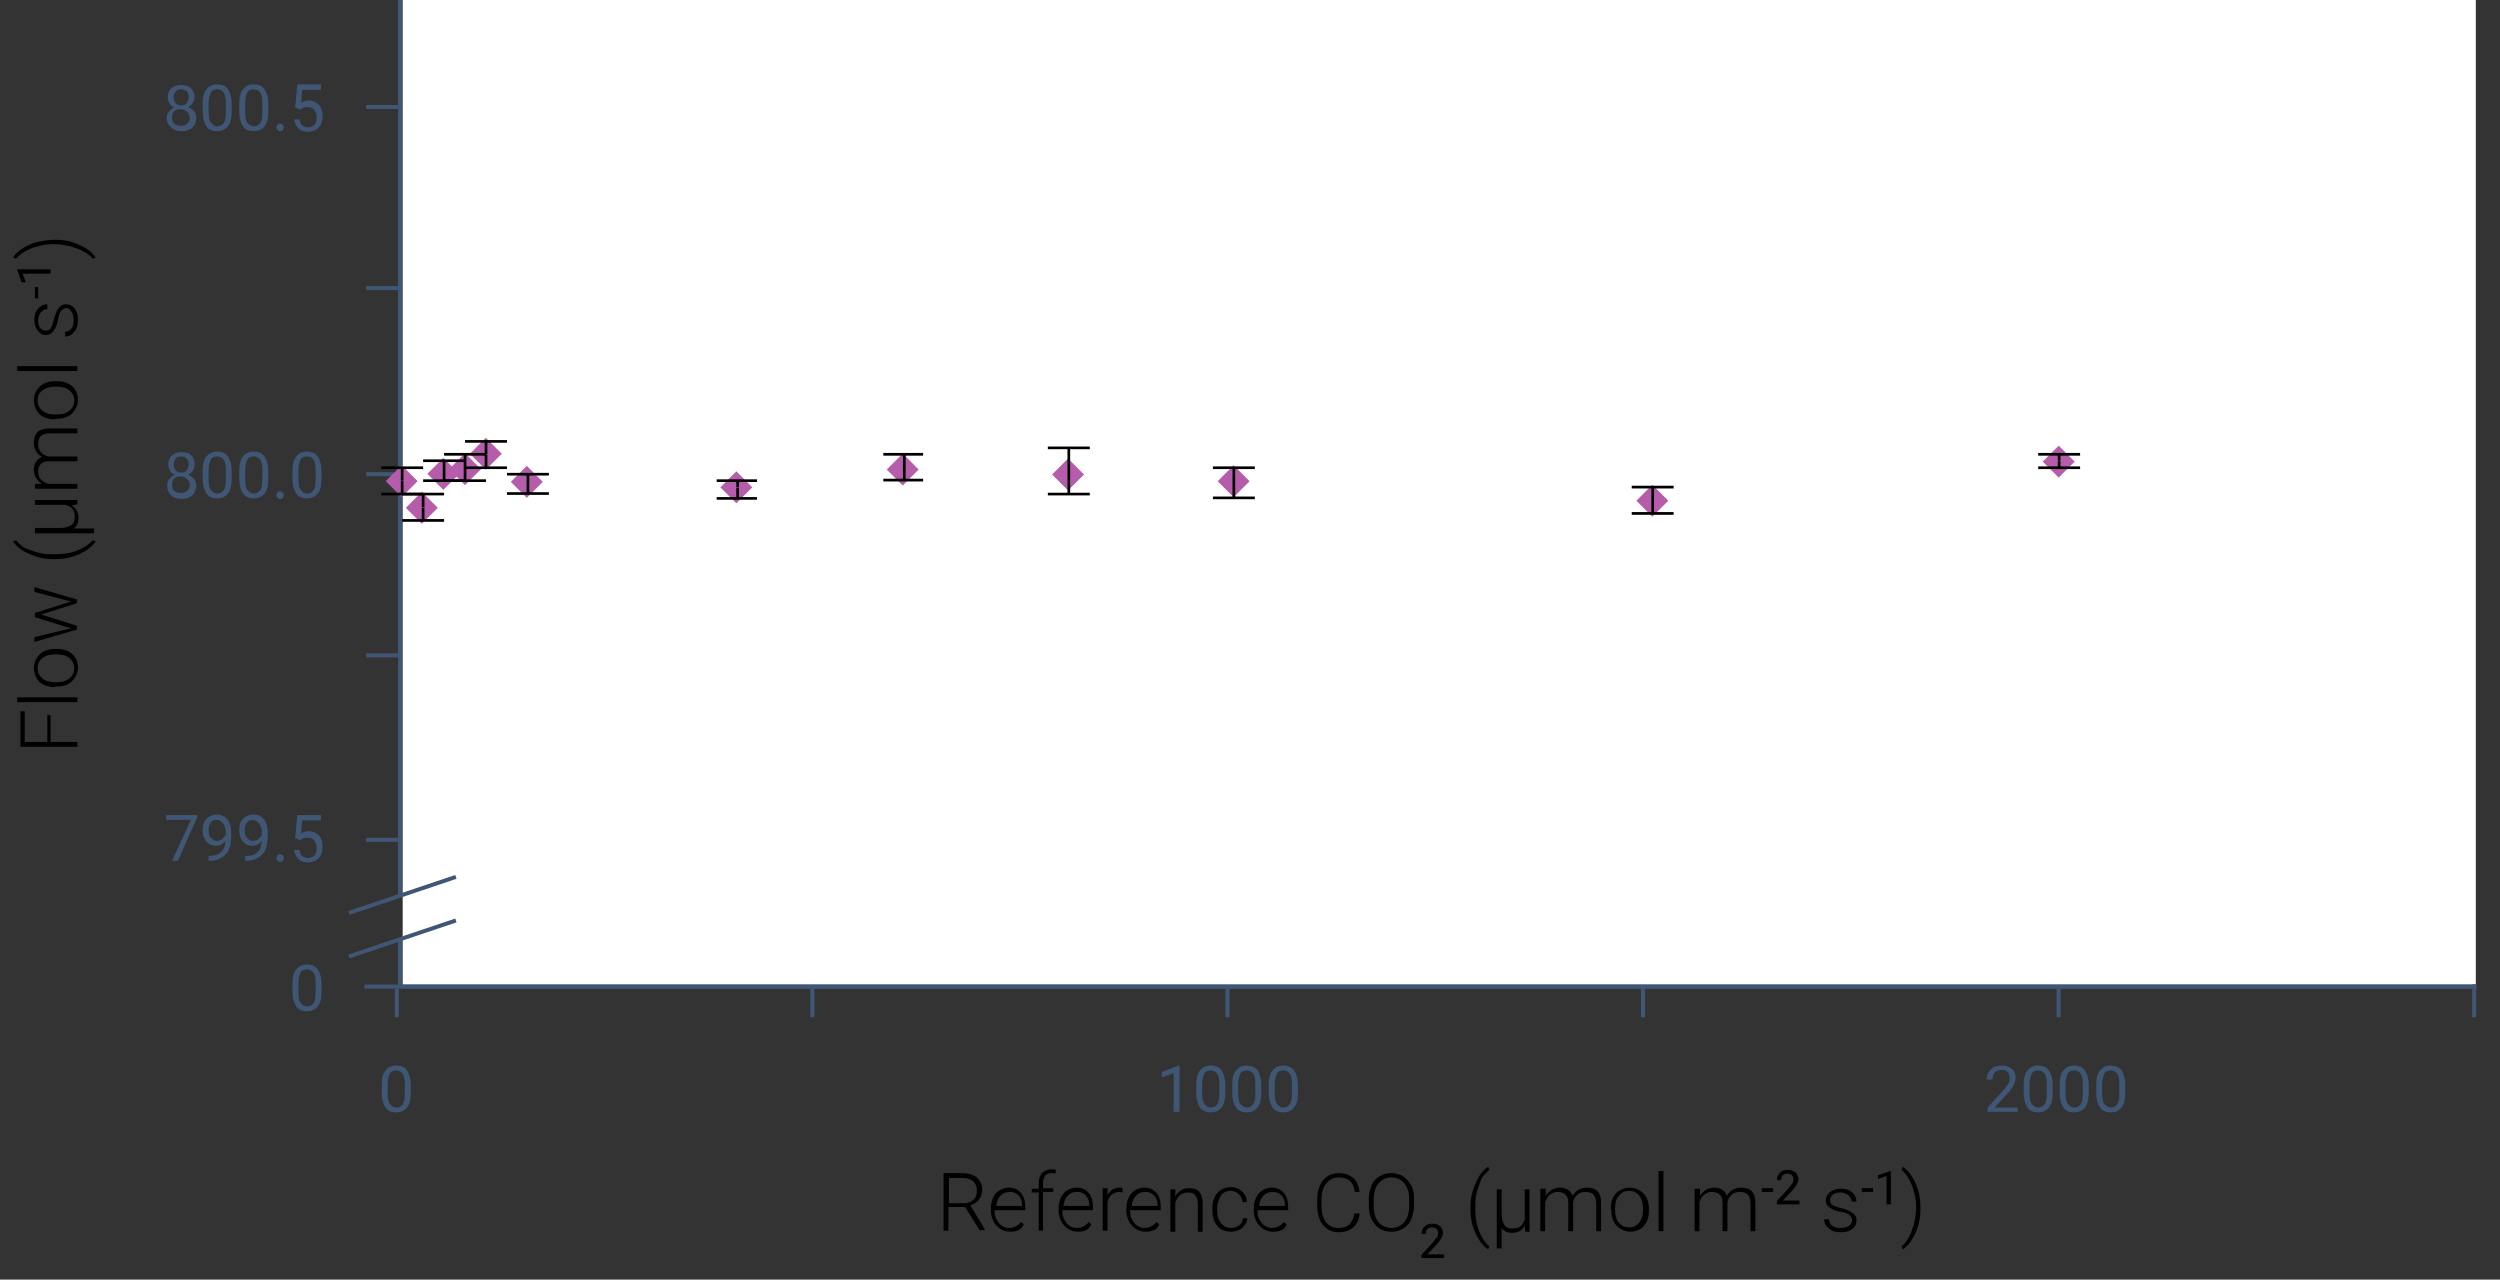 <?xml version="1.0" encoding="utf-8"?>
<!-- Generator: Adobe Illustrator 26.4.1, SVG Export Plug-In . SVG Version: 6.00 Build 0)  -->
<svg version="1.1" id="Layer_1" xmlns="http://www.w3.org/2000/svg" xmlns:xlink="http://www.w3.org/1999/xlink" x="0px" y="0px"
	 viewBox="0 0 465 238" style="enable-background:new 0 0 465 238;" xml:space="preserve">
<rect x="0" y="0" width="465" height="238" fill="#333333" stroke="none"/>
<style type="text/css">
	.st0{fill:#FFFFFF;}
	.st1{fill:none;stroke:#3F5775;stroke-width:0.75;stroke-miterlimit:10;}
	.st2{enable-background:new    ;}
	.st3{fill:#3F5775;}
	.st4{fill:#B55CAB;}
	.st5{fill:none;stroke:#000000;stroke-width:0.5;stroke-linejoin:round;}
</style>
<g>
	<rect x="74.9" y="-0.2" class="st0" width="385.6" height="183.7"/>
	<line class="st1" x1="74.4" y1="183.5" x2="460.6" y2="183.5"/>
	<line class="st1" x1="74.4" y1="166.6" x2="74.4" y2="-0.2"/>
	<polyline class="st1" points="460.6,183.5 74.4,183.5 74.4,174.8 	"/>
	<g>
		<line class="st1" x1="68.1" y1="19.9" x2="74.4" y2="19.9"/>
		<line class="st1" x1="68.1" y1="53.6" x2="74.4" y2="53.6"/>
		<line class="st1" x1="68.1" y1="88.2" x2="74.4" y2="88.2"/>
		<line class="st1" x1="68.1" y1="121.9" x2="74.4" y2="121.9"/>
		<line class="st1" x1="68.1" y1="156.2" x2="74.4" y2="156.2"/>
		<line class="st1" x1="67.8" y1="183.5" x2="74.1" y2="183.5"/>
	</g>
	<g class="st2">
		<path class="st3" d="M36.2,86.4c0,0.4-0.1,0.8-0.3,1.1s-0.5,0.6-0.9,0.8c0.4,0.2,0.8,0.5,1.1,0.8s0.4,0.8,0.4,1.2
			c0,0.7-0.2,1.3-0.7,1.8s-1.2,0.7-2,0.7c-0.8,0-1.5-0.2-2-0.7s-0.7-1-0.7-1.8c0-0.5,0.1-0.9,0.4-1.2s0.6-0.7,1-0.8
			c-0.4-0.2-0.7-0.4-0.9-0.8s-0.3-0.7-0.3-1.1c0-0.7,0.2-1.3,0.7-1.7s1.1-0.6,1.8-0.6c0.8,0,1.4,0.2,1.8,0.6S36.2,85.6,36.2,86.4z
			 M35.3,90.3c0-0.5-0.2-0.9-0.5-1.2s-0.7-0.5-1.2-0.5s-0.9,0.1-1.2,0.4s-0.4,0.7-0.4,1.2s0.1,0.9,0.4,1.1s0.7,0.4,1.2,0.4
			c0.5,0,0.9-0.1,1.2-0.4S35.3,90.8,35.3,90.3z M33.7,84.9c-0.4,0-0.8,0.1-1,0.4s-0.4,0.6-0.4,1.1c0,0.4,0.1,0.8,0.4,1.1
			s0.6,0.4,1,0.4s0.8-0.1,1-0.4s0.4-0.6,0.4-1.1s-0.1-0.8-0.4-1.1S34.1,84.9,33.7,84.9z"/>
		<path class="st3" d="M43.1,89c0,1.3-0.2,2.2-0.7,2.8s-1.1,0.9-2,0.9c-0.9,0-1.6-0.3-2-0.9s-0.7-1.5-0.7-2.7v-1.4
			c0-1.3,0.2-2.2,0.7-2.8s1.1-0.9,2-0.9c0.9,0,1.6,0.3,2,0.9s0.7,1.5,0.7,2.7V89z M42,87.5c0-0.9-0.1-1.6-0.4-2s-0.7-0.6-1.2-0.6
			c-0.6,0-1,0.2-1.2,0.6s-0.4,1.1-0.4,1.9v1.7c0,0.9,0.1,1.6,0.4,2s0.7,0.7,1.2,0.7c0.5,0,0.9-0.2,1.2-0.6s0.4-1.1,0.4-2V87.5z"/>
		<path class="st3" d="M49.9,89c0,1.3-0.2,2.2-0.7,2.8s-1.1,0.9-2,0.9c-0.9,0-1.6-0.3-2-0.9s-0.7-1.5-0.7-2.7v-1.4
			c0-1.3,0.2-2.2,0.7-2.8s1.1-0.9,2-0.9c0.9,0,1.6,0.3,2,0.9s0.7,1.5,0.7,2.7V89z M48.8,87.5c0-0.9-0.1-1.6-0.4-2s-0.7-0.6-1.2-0.6
			c-0.6,0-1,0.2-1.2,0.6s-0.4,1.1-0.4,1.9v1.7c0,0.9,0.1,1.6,0.4,2s0.7,0.7,1.2,0.7c0.5,0,0.9-0.2,1.2-0.6s0.4-1.1,0.4-2V87.5z"/>
		<path class="st3" d="M51.4,92.1c0-0.2,0.1-0.3,0.2-0.5s0.3-0.2,0.5-0.2s0.4,0.1,0.5,0.2s0.2,0.3,0.2,0.5c0,0.2-0.1,0.3-0.2,0.5
			s-0.3,0.2-0.5,0.2s-0.4-0.1-0.5-0.2S51.4,92.3,51.4,92.1z"/>
		<path class="st3" d="M59.8,89c0,1.3-0.2,2.2-0.7,2.8s-1.1,0.9-2,0.9c-0.9,0-1.6-0.3-2-0.9s-0.7-1.5-0.7-2.7v-1.4
			c0-1.3,0.2-2.2,0.7-2.8s1.1-0.9,2-0.9c0.9,0,1.6,0.3,2,0.9s0.7,1.5,0.7,2.7V89z M58.7,87.5c0-0.9-0.1-1.6-0.4-2s-0.7-0.6-1.2-0.6
			c-0.6,0-1,0.2-1.2,0.6s-0.4,1.1-0.4,1.9v1.7c0,0.9,0.1,1.6,0.4,2s0.7,0.7,1.2,0.7c0.5,0,0.9-0.2,1.2-0.6s0.4-1.1,0.4-2V87.5z"/>
	</g>
	<g class="st2">
		<path class="st3" d="M36.2,18c0,0.4-0.1,0.8-0.3,1.1s-0.5,0.6-0.9,0.8c0.4,0.2,0.8,0.5,1.1,0.8s0.4,0.8,0.4,1.2
			c0,0.7-0.2,1.3-0.7,1.8s-1.2,0.7-2,0.7c-0.8,0-1.5-0.2-2-0.7S31,22.7,31,22c0-0.5,0.1-0.9,0.4-1.2s0.6-0.7,1-0.8
			c-0.4-0.2-0.7-0.4-0.9-0.8s-0.3-0.7-0.3-1.1c0-0.7,0.2-1.3,0.7-1.7s1.1-0.6,1.8-0.6c0.8,0,1.4,0.2,1.8,0.6S36.2,17.3,36.2,18z
			 M35.3,22c0-0.5-0.2-0.9-0.5-1.2s-0.7-0.5-1.2-0.5s-0.9,0.1-1.2,0.4s-0.4,0.7-0.4,1.2s0.1,0.9,0.4,1.1s0.7,0.4,1.2,0.4
			c0.5,0,0.9-0.1,1.2-0.4S35.3,22.5,35.3,22z M33.7,16.6c-0.4,0-0.8,0.1-1,0.4s-0.4,0.6-0.4,1.1c0,0.4,0.1,0.8,0.4,1.1
			s0.6,0.4,1,0.4s0.8-0.1,1-0.4s0.4-0.6,0.4-1.1S35,17.2,34.7,17S34.1,16.6,33.7,16.6z"/>
		<path class="st3" d="M43.1,20.7c0,1.3-0.2,2.2-0.7,2.8s-1.1,0.9-2,0.9c-0.9,0-1.6-0.3-2-0.9s-0.7-1.5-0.7-2.7v-1.4
			c0-1.3,0.2-2.2,0.7-2.8s1.1-0.9,2-0.9c0.9,0,1.6,0.3,2,0.9s0.7,1.5,0.7,2.7V20.7z M42,19.2c0-0.9-0.1-1.6-0.4-2s-0.7-0.6-1.2-0.6
			c-0.6,0-1,0.2-1.2,0.6s-0.4,1.1-0.4,1.9v1.7c0,0.9,0.1,1.6,0.4,2s0.7,0.7,1.2,0.7c0.5,0,0.9-0.2,1.2-0.6s0.4-1.1,0.4-2V19.2z"/>
		<path class="st3" d="M49.9,20.7c0,1.3-0.2,2.2-0.7,2.8s-1.1,0.9-2,0.9c-0.9,0-1.6-0.3-2-0.9s-0.7-1.5-0.7-2.7v-1.4
			c0-1.3,0.2-2.2,0.7-2.8s1.1-0.9,2-0.9c0.9,0,1.6,0.3,2,0.9s0.7,1.5,0.7,2.7V20.7z M48.8,19.2c0-0.9-0.1-1.6-0.4-2
			s-0.7-0.6-1.2-0.6c-0.6,0-1,0.2-1.2,0.6s-0.4,1.1-0.4,1.9v1.7c0,0.9,0.1,1.6,0.4,2s0.7,0.7,1.2,0.7c0.5,0,0.9-0.2,1.2-0.6
			s0.4-1.1,0.4-2V19.2z"/>
		<path class="st3" d="M51.4,23.7c0-0.2,0.1-0.3,0.2-0.5s0.3-0.2,0.5-0.2s0.4,0.1,0.5,0.2s0.2,0.3,0.2,0.5c0,0.2-0.1,0.3-0.2,0.5
			s-0.3,0.2-0.5,0.2s-0.4-0.1-0.5-0.2S51.4,23.9,51.4,23.7z"/>
		<path class="st3" d="M54.9,20l0.4-4.3h4.4v1h-3.5L56,19.1c0.4-0.2,0.9-0.4,1.4-0.4c0.8,0,1.4,0.3,1.9,0.8s0.7,1.2,0.7,2.1
			c0,0.9-0.2,1.6-0.7,2.1s-1.1,0.8-2,0.8c-0.8,0-1.4-0.2-1.8-0.6s-0.7-1-0.8-1.7h1c0.1,0.5,0.2,0.9,0.5,1.1s0.7,0.4,1.1,0.4
			c0.5,0,0.9-0.2,1.2-0.5s0.4-0.8,0.4-1.4c0-0.6-0.2-1-0.5-1.4s-0.7-0.5-1.2-0.5c-0.5,0-0.8,0.1-1.1,0.3l-0.3,0.2L54.9,20z"/>
	</g>
	<g class="st2">
		<path class="st3" d="M36.6,152.2l-3.5,7.9h-1.1l3.5-7.6h-4.6v-0.9h5.8V152.2z"/>
		<path class="st3" d="M41.9,156.4c-0.2,0.3-0.5,0.5-0.8,0.7s-0.7,0.2-1,0.2c-0.5,0-0.9-0.1-1.3-0.4s-0.6-0.6-0.8-1
			s-0.3-0.9-0.3-1.5c0-0.6,0.1-1.1,0.3-1.5s0.5-0.8,0.9-1s0.9-0.4,1.4-0.4c0.8,0,1.5,0.3,2,0.9s0.7,1.5,0.7,2.6v0.3
			c0,1.7-0.3,2.9-1,3.6s-1.6,1.2-3,1.2h-0.2v-0.9h0.2c0.9,0,1.6-0.2,2.1-0.7C41.6,158.1,41.9,157.4,41.9,156.4z M40.3,156.4
			c0.4,0,0.7-0.1,1-0.3s0.5-0.5,0.7-0.8v-0.4c0-0.7-0.2-1.3-0.5-1.7s-0.7-0.7-1.2-0.7c-0.5,0-0.9,0.2-1.1,0.5s-0.4,0.8-0.4,1.4
			c0,0.6,0.1,1.1,0.4,1.4S39.8,156.4,40.3,156.4z"/>
		<path class="st3" d="M48.7,156.4c-0.2,0.3-0.5,0.5-0.8,0.7s-0.7,0.2-1,0.2c-0.5,0-0.9-0.1-1.3-0.4s-0.6-0.6-0.8-1
			s-0.3-0.9-0.3-1.5c0-0.6,0.1-1.1,0.3-1.5s0.5-0.8,0.9-1s0.9-0.4,1.4-0.4c0.8,0,1.5,0.3,2,0.9s0.7,1.5,0.7,2.6v0.3
			c0,1.7-0.3,2.9-1,3.6s-1.6,1.2-3,1.2h-0.2v-0.9h0.2c0.9,0,1.6-0.2,2.1-0.7C48.4,158.1,48.6,157.4,48.7,156.4z M47,156.4
			c0.4,0,0.7-0.1,1-0.3s0.5-0.5,0.7-0.8v-0.4c0-0.7-0.2-1.3-0.5-1.7s-0.7-0.7-1.2-0.7c-0.5,0-0.9,0.2-1.1,0.5s-0.4,0.8-0.4,1.4
			c0,0.6,0.1,1.1,0.4,1.4S46.5,156.4,47,156.4z"/>
		<path class="st3" d="M51.4,159.6c0-0.2,0.1-0.3,0.2-0.5s0.3-0.2,0.5-0.2s0.4,0.1,0.5,0.2s0.2,0.3,0.2,0.5c0,0.2-0.1,0.3-0.2,0.5
			s-0.3,0.2-0.5,0.2s-0.4-0.1-0.5-0.2S51.4,159.8,51.4,159.6z"/>
		<path class="st3" d="M54.9,155.9l0.4-4.3h4.4v1h-3.5L56,155c0.4-0.2,0.9-0.4,1.4-0.4c0.8,0,1.4,0.3,1.9,0.8s0.7,1.2,0.7,2.1
			c0,0.9-0.2,1.6-0.7,2.1s-1.1,0.8-2,0.8c-0.8,0-1.4-0.2-1.8-0.6s-0.7-1-0.8-1.7h1c0.1,0.5,0.2,0.9,0.5,1.1s0.7,0.4,1.1,0.4
			c0.5,0,0.9-0.2,1.2-0.5s0.4-0.8,0.4-1.4c0-0.6-0.2-1-0.5-1.4s-0.7-0.5-1.2-0.5c-0.5,0-0.8,0.1-1.1,0.3l-0.3,0.2L54.9,155.9z"/>
	</g>
	<g class="st2">
		<path d="M179.5,224.5h-3.1v4.4h-0.9v-10.7h3.5c1.1,0,2,0.3,2.7,0.8c0.6,0.6,1,1.3,1,2.3c0,0.7-0.2,1.3-0.6,1.8s-0.9,0.9-1.6,1.1
			l2.7,4.5v0.1h-1L179.5,224.5z M176.4,223.8h2.8c0.8,0,1.4-0.2,1.8-0.6c0.5-0.4,0.7-1,0.7-1.7c0-0.8-0.2-1.3-0.7-1.8
			c-0.5-0.4-1.1-0.6-2-0.6h-2.5V223.8z"/>
		<path d="M187.9,229.1c-0.7,0-1.3-0.2-1.8-0.5s-1-0.8-1.3-1.4c-0.3-0.6-0.5-1.3-0.5-2v-0.3c0-0.8,0.1-1.4,0.4-2.1
			c0.3-0.6,0.7-1.1,1.2-1.4c0.5-0.3,1.1-0.5,1.7-0.5c1,0,1.7,0.3,2.3,1c0.6,0.7,0.8,1.6,0.8,2.7v0.5h-5.7v0.2c0,0.9,0.3,1.6,0.8,2.2
			c0.5,0.6,1.2,0.9,1.9,0.9c0.5,0,0.9-0.1,1.2-0.3c0.4-0.2,0.7-0.4,1-0.8l0.5,0.4C190.1,228.7,189.1,229.1,187.9,229.1z
			 M187.8,221.7c-0.7,0-1.2,0.2-1.7,0.7c-0.5,0.5-0.7,1.1-0.8,1.9h4.8v-0.1c0-0.8-0.2-1.4-0.7-1.9S188.4,221.7,187.8,221.7z"/>
	</g>
	<g class="st2">
		<path d="M193.2,229v-7.2h-1.3v-0.7h1.3v-1c0-0.8,0.2-1.4,0.6-1.9c0.4-0.4,1-0.7,1.7-0.7c0.3,0,0.6,0,0.9,0.1l-0.1,0.7
			c-0.2-0.1-0.5-0.1-0.8-0.1c-0.5,0-0.9,0.2-1.1,0.5s-0.4,0.7-0.4,1.3v1h1.9v0.7h-1.9v7.2H193.2z"/>
	</g>
	<g class="st2">
		<path d="M200.5,229.1c-0.7,0-1.3-0.2-1.8-0.5s-1-0.8-1.3-1.4c-0.3-0.6-0.5-1.3-0.5-2v-0.3c0-0.8,0.1-1.4,0.4-2.1
			c0.3-0.6,0.7-1.1,1.2-1.4c0.5-0.3,1.1-0.5,1.7-0.5c1,0,1.7,0.3,2.3,1c0.6,0.7,0.8,1.6,0.8,2.7v0.5h-5.7v0.2c0,0.9,0.3,1.6,0.8,2.2
			c0.5,0.6,1.2,0.9,1.9,0.9c0.5,0,0.9-0.1,1.2-0.3c0.4-0.2,0.7-0.4,1-0.8l0.5,0.4C202.6,228.7,201.7,229.1,200.5,229.1z
			 M200.3,221.7c-0.7,0-1.2,0.2-1.7,0.7c-0.5,0.5-0.7,1.1-0.8,1.9h4.8v-0.1c0-0.8-0.2-1.4-0.7-1.9S201,221.7,200.3,221.7z"/>
	</g>
	<g class="st2">
		<path d="M208.8,221.8c-0.2,0-0.4-0.1-0.6-0.1c-0.5,0-1,0.2-1.4,0.5c-0.4,0.3-0.6,0.7-0.8,1.3v5.4h-0.9v-7.9h0.9l0,1.3
			c0.5-0.9,1.2-1.4,2.2-1.4c0.2,0,0.4,0,0.6,0.1L208.8,221.8z"/>
	</g>
	<g class="st2">
		<path d="M213.1,229.1c-0.7,0-1.3-0.2-1.8-0.5s-1-0.8-1.3-1.4c-0.3-0.6-0.5-1.3-0.5-2v-0.3c0-0.8,0.1-1.4,0.4-2.1
			c0.3-0.6,0.7-1.1,1.2-1.4c0.5-0.3,1.1-0.5,1.7-0.5c1,0,1.7,0.3,2.3,1c0.6,0.7,0.8,1.6,0.8,2.7v0.5h-5.7v0.2c0,0.9,0.3,1.6,0.8,2.2
			c0.5,0.6,1.2,0.9,1.9,0.9c0.5,0,0.9-0.1,1.2-0.3c0.4-0.2,0.7-0.4,1-0.8l0.5,0.4C215.3,228.7,214.3,229.1,213.1,229.1z M213,221.7
			c-0.7,0-1.2,0.2-1.7,0.7c-0.5,0.5-0.7,1.1-0.8,1.9h4.8v-0.1c0-0.8-0.2-1.4-0.7-1.9S213.6,221.7,213,221.7z"/>
		<path d="M218.6,221.1l0,1.4c0.3-0.5,0.7-0.9,1.1-1.1c0.4-0.3,0.9-0.4,1.5-0.4c0.8,0,1.5,0.2,1.9,0.7s0.6,1.2,0.6,2.2v5.2h-0.9
			v-5.2c0-0.7-0.2-1.2-0.5-1.6s-0.8-0.5-1.4-0.5c-0.5,0-1,0.2-1.4,0.5c-0.4,0.3-0.7,0.8-0.9,1.4v5.4h-0.9v-7.9H218.6z"/>
		<path d="M229,228.4c0.6,0,1.1-0.2,1.5-0.5c0.4-0.3,0.6-0.8,0.7-1.3h0.8c0,0.5-0.2,0.9-0.5,1.3c-0.3,0.4-0.6,0.7-1.1,0.9
			c-0.5,0.2-1,0.3-1.5,0.3c-1,0-1.9-0.4-2.5-1.1c-0.6-0.7-0.9-1.7-0.9-2.9v-0.3c0-0.8,0.1-1.5,0.4-2.1c0.3-0.6,0.7-1.1,1.2-1.4
			c0.5-0.3,1.1-0.5,1.8-0.5c0.9,0,1.6,0.3,2.1,0.8c0.6,0.5,0.9,1.2,0.9,2h-0.8c0-0.6-0.3-1.1-0.7-1.5s-0.9-0.6-1.5-0.6
			c-0.8,0-1.4,0.3-1.8,0.9c-0.4,0.6-0.7,1.4-0.7,2.4v0.3c0,1,0.2,1.8,0.7,2.4C227.6,228.1,228.2,228.4,229,228.4z"/>
		<path d="M236.8,229.1c-0.7,0-1.3-0.2-1.8-0.5c-0.5-0.3-1-0.8-1.3-1.4c-0.3-0.6-0.5-1.3-0.5-2v-0.3c0-0.8,0.1-1.4,0.4-2.1
			c0.3-0.6,0.7-1.1,1.2-1.4c0.5-0.3,1.1-0.5,1.7-0.5c1,0,1.7,0.3,2.3,1c0.6,0.7,0.8,1.6,0.8,2.7v0.5h-5.7v0.2c0,0.9,0.3,1.6,0.8,2.2
			c0.5,0.6,1.2,0.9,1.9,0.9c0.5,0,0.9-0.1,1.2-0.3c0.4-0.2,0.7-0.4,1-0.8l0.5,0.4C239,228.7,238.1,229.1,236.8,229.1z M236.7,221.7
			c-0.7,0-1.2,0.2-1.7,0.7c-0.5,0.5-0.7,1.1-0.8,1.9h4.8v-0.1c0-0.8-0.2-1.4-0.7-1.9S237.3,221.7,236.7,221.7z"/>
		<path d="M252.9,225.7c-0.1,1.1-0.5,2-1.2,2.6c-0.7,0.6-1.6,0.9-2.7,0.9c-0.8,0-1.5-0.2-2.1-0.6c-0.6-0.4-1.1-1-1.4-1.7
			c-0.3-0.7-0.5-1.6-0.5-2.5V223c0-0.9,0.2-1.8,0.5-2.5s0.8-1.3,1.4-1.7c0.6-0.4,1.3-0.6,2.1-0.6c1.1,0,2,0.3,2.7,0.9
			c0.7,0.6,1,1.5,1.2,2.6H252c-0.2-1.8-1.2-2.7-3-2.7c-1,0-1.7,0.4-2.3,1.1c-0.6,0.7-0.9,1.7-0.9,3v1.3c0,1.2,0.3,2.2,0.8,2.9
			c0.6,0.7,1.3,1.1,2.3,1.1c0.9,0,1.7-0.2,2.1-0.7c0.5-0.5,0.8-1.1,0.9-2H252.9z"/>
		<path d="M263,224.2c0,1-0.2,1.8-0.5,2.6c-0.3,0.7-0.8,1.3-1.5,1.7s-1.4,0.6-2.2,0.6c-1.2,0-2.3-0.4-3-1.3
			c-0.8-0.9-1.2-2.1-1.2-3.6v-1.1c0-1,0.2-1.8,0.5-2.6c0.3-0.8,0.8-1.3,1.5-1.7c0.6-0.4,1.4-0.6,2.2-0.6s1.5,0.2,2.2,0.6
			c0.6,0.4,1.1,1,1.5,1.7s0.5,1.6,0.5,2.5V224.2z M262.1,223.1c0-1.3-0.3-2.3-0.9-3s-1.4-1.1-2.4-1.1c-1,0-1.8,0.4-2.4,1.1
			c-0.6,0.7-0.9,1.8-0.9,3.1v1.1c0,1.3,0.3,2.3,0.9,3c0.6,0.7,1.4,1.1,2.4,1.1c1,0,1.8-0.4,2.4-1.1c0.6-0.7,0.9-1.7,0.9-3.1V223.1z"
			/>
	</g>
	<g class="st2">
		<path d="M268.5,234h-4.1v-0.6l2.2-2.4c0.3-0.4,0.5-0.7,0.7-0.9c0.1-0.2,0.2-0.5,0.2-0.7c0-0.3-0.1-0.6-0.3-0.8
			c-0.2-0.2-0.5-0.3-0.8-0.3c-0.4,0-0.7,0.1-0.9,0.3c-0.2,0.2-0.3,0.5-0.3,0.9h-0.8c0-0.6,0.2-1,0.6-1.4c0.4-0.4,0.9-0.5,1.5-0.5
			c0.6,0,1,0.2,1.4,0.5c0.3,0.3,0.5,0.7,0.5,1.2c0,0.6-0.4,1.3-1.2,2.2l-1.7,1.8h3.1V234z"/>
	</g>
	<g class="st2">
		<path d="M273.5,224.7c0-1.1,0.1-2.1,0.4-3.1c0.3-1,0.7-1.9,1.2-2.8c0.5-0.8,1.1-1.4,1.7-1.8l0.2,0.6c-0.3,0.2-0.6,0.6-1,1
			s-0.6,1-0.8,1.6s-0.5,1.3-0.6,2c-0.2,0.8-0.2,1.6-0.2,2.6c0,1,0.1,2,0.3,2.9c0.2,0.9,0.6,1.8,1,2.5c0.4,0.7,0.9,1.3,1.3,1.6
			l-0.2,0.6c-0.6-0.4-1.2-1-1.7-1.8c-0.5-0.8-0.9-1.7-1.2-2.7C273.6,226.9,273.5,225.8,273.5,224.7z"/>
		<path d="M279.3,221.1v4.7c0,0.9,0.2,1.5,0.5,2c0.3,0.5,0.8,0.7,1.5,0.7c0.6,0,1.2-0.1,1.5-0.4c0.4-0.3,0.6-0.7,0.8-1.3v-5.6h0.9
			v7.9h-0.8l-0.1-1.1c-0.5,0.8-1.2,1.3-2.3,1.3c-0.9,0-1.6-0.3-2-0.9v3.8h-0.9v-11H279.3z"/>
		<path d="M287.5,221.1l0,1.3c0.3-0.5,0.7-0.8,1.1-1.1c0.4-0.2,0.9-0.4,1.5-0.4c1.2,0,2,0.5,2.4,1.5c0.3-0.5,0.7-0.9,1.1-1.1
			c0.5-0.3,1-0.4,1.6-0.4c1.7,0,2.6,0.9,2.6,2.8v5.3h-0.9v-5.2c0-0.7-0.2-1.2-0.5-1.6c-0.3-0.3-0.8-0.5-1.5-0.5
			c-0.6,0-1.2,0.2-1.6,0.6c-0.4,0.4-0.7,0.9-0.7,1.5v5.2h-0.9v-5.3c0-0.7-0.2-1.2-0.5-1.5c-0.3-0.3-0.8-0.5-1.5-0.5
			c-0.6,0-1,0.2-1.4,0.5c-0.4,0.3-0.7,0.8-0.9,1.4v5.4h-0.9v-7.9H287.5z"/>
		<path d="M299.6,224.9c0-0.8,0.1-1.4,0.4-2.1c0.3-0.6,0.7-1.1,1.3-1.4c0.5-0.3,1.2-0.5,1.8-0.5c1.1,0,1.9,0.4,2.6,1.1
			c0.7,0.7,1,1.7,1,2.9v0.2c0,0.8-0.1,1.5-0.4,2.1c-0.3,0.6-0.7,1.1-1.2,1.4s-1.2,0.5-1.8,0.5c-1,0-1.9-0.4-2.6-1.1
			c-0.7-0.7-1-1.7-1-2.9V224.9z M300.4,225.1c0,0.9,0.2,1.7,0.7,2.3c0.5,0.6,1.1,0.9,1.9,0.9c0.8,0,1.4-0.3,1.9-0.9
			c0.5-0.6,0.7-1.4,0.7-2.4v-0.2c0-0.6-0.1-1.2-0.3-1.7s-0.5-0.9-0.9-1.2c-0.4-0.3-0.9-0.4-1.4-0.4c-0.8,0-1.4,0.3-1.9,0.9
			c-0.5,0.6-0.7,1.4-0.7,2.4V225.1z"/>
		<path d="M309.4,229h-0.9v-11.2h0.9V229z"/>
		<path d="M316.2,221.1l0,1.3c0.3-0.5,0.7-0.8,1.1-1.1c0.4-0.2,0.9-0.4,1.5-0.4c1.2,0,2,0.5,2.4,1.5c0.3-0.5,0.7-0.9,1.1-1.1
			c0.5-0.3,1-0.4,1.6-0.4c1.7,0,2.6,0.9,2.6,2.8v5.3h-0.9v-5.2c0-0.7-0.2-1.2-0.5-1.6c-0.3-0.3-0.8-0.5-1.5-0.5
			c-0.6,0-1.2,0.2-1.6,0.6c-0.4,0.4-0.7,0.9-0.7,1.5v5.2h-0.9v-5.3c0-0.7-0.2-1.2-0.5-1.5c-0.3-0.3-0.8-0.5-1.5-0.5
			c-0.6,0-1,0.2-1.4,0.5c-0.4,0.3-0.7,0.8-0.9,1.4v5.4h-0.9v-7.9H316.2z"/>
	</g>
	<g class="st2">
		<path d="M329.8,221.7h-2.1V221h2.1V221.7z"/>
		<path d="M334.6,224h-4.1v-0.6l2.2-2.4c0.3-0.4,0.5-0.7,0.7-0.9c0.1-0.2,0.2-0.5,0.2-0.7c0-0.3-0.1-0.6-0.3-0.8
			c-0.2-0.2-0.5-0.3-0.8-0.3c-0.4,0-0.7,0.1-0.9,0.3c-0.2,0.2-0.3,0.5-0.3,0.9h-0.8c0-0.6,0.2-1,0.6-1.4s0.9-0.5,1.5-0.5
			c0.6,0,1,0.2,1.4,0.5c0.3,0.3,0.5,0.7,0.5,1.2c0,0.6-0.4,1.3-1.2,2.2l-1.7,1.8h3.1V224z"/>
	</g>
	<g class="st2">
		<path d="M344.5,227c0-0.4-0.2-0.8-0.5-1c-0.3-0.3-0.9-0.5-1.6-0.6c-0.7-0.1-1.2-0.3-1.6-0.5c-0.4-0.2-0.7-0.4-0.9-0.7
			c-0.2-0.3-0.3-0.6-0.3-1c0-0.6,0.3-1.1,0.8-1.5c0.5-0.4,1.2-0.6,2-0.6c0.9,0,1.6,0.2,2.1,0.7c0.5,0.4,0.8,1,0.8,1.7h-0.9
			c0-0.5-0.2-0.8-0.6-1.2c-0.4-0.3-0.9-0.5-1.5-0.5c-0.6,0-1,0.1-1.4,0.4c-0.3,0.3-0.5,0.6-0.5,1c0,0.4,0.1,0.7,0.4,0.9
			c0.3,0.2,0.8,0.4,1.6,0.6c0.8,0.2,1.3,0.4,1.7,0.6c0.4,0.2,0.7,0.5,0.9,0.7s0.3,0.6,0.3,1c0,0.7-0.3,1.2-0.8,1.6
			c-0.5,0.4-1.2,0.6-2.1,0.6c-0.9,0-1.7-0.2-2.2-0.7c-0.6-0.4-0.9-1-0.9-1.7h0.9c0,0.5,0.2,0.9,0.6,1.2c0.4,0.3,0.9,0.4,1.6,0.4
			c0.6,0,1.1-0.1,1.5-0.4S344.5,227.4,344.5,227z"/>
	</g>
	<g class="st2">
		<path d="M348.4,221.7h-2.1V221h2.1V221.7z"/>
		<path d="M351.7,224h-0.8v-5.3l-1.6,0.6v-0.7l2.3-0.8h0.1V224z"/>
	</g>
	<g class="st2">
		<path d="M357.2,224.8c0,1.1-0.1,2.1-0.4,3.1c-0.3,1-0.7,1.9-1.2,2.7s-1.1,1.4-1.7,1.8l-0.2-0.6c0.5-0.3,0.9-0.9,1.3-1.6
			c0.4-0.7,0.7-1.6,1-2.5c0.2-1,0.4-2,0.4-3.1c0-1-0.1-2-0.4-2.9c-0.2-0.9-0.6-1.8-1-2.5c-0.4-0.7-0.9-1.3-1.3-1.6l0.2-0.6
			c0.6,0.4,1.2,1,1.7,1.8s0.9,1.7,1.2,2.7S357.2,223.6,357.2,224.8z"/>
	</g>
	<g class="st2">
		<path class="st3" d="M59.8,184.4c0,1.3-0.2,2.2-0.7,2.8s-1.1,0.9-2,0.9c-0.9,0-1.6-0.3-2-0.9s-0.7-1.5-0.7-2.7v-1.4
			c0-1.3,0.2-2.2,0.7-2.8s1.1-0.9,2-0.9c0.9,0,1.6,0.3,2,0.9s0.7,1.5,0.7,2.7V184.4z M58.7,182.9c0-0.9-0.1-1.6-0.4-2
			s-0.7-0.6-1.2-0.6c-0.6,0-1,0.2-1.2,0.6s-0.4,1.1-0.4,1.9v1.7c0,0.9,0.1,1.6,0.4,2s0.7,0.7,1.2,0.7c0.5,0,0.9-0.2,1.2-0.6
			s0.4-1.1,0.4-2V182.9z"/>
	</g>
	<line class="st1" x1="84.8" y1="171.2" x2="64.9" y2="177.9"/>
	<line class="st1" x1="64.9" y1="169.8" x2="84.8" y2="163.1"/>
</g>
<g class="st2">
	<path d="M9.4,133v5h5v0.9H3.8v-6.6h0.8v5.7h4.2v-5H9.4z"/>
	<path d="M14.4,129.7v0.9H3.2v-0.9H14.4z"/>
	<path d="M10.3,127.8c-0.8,0-1.4-0.1-2.1-0.4s-1.1-0.7-1.4-1.3c-0.3-0.5-0.5-1.2-0.5-1.8c0-1.1,0.4-1.9,1.1-2.6c0.7-0.7,1.7-1,2.9-1
		h0.2c0.8,0,1.5,0.1,2.1,0.4c0.6,0.3,1.1,0.7,1.4,1.2s0.5,1.1,0.5,1.8c0,1-0.4,1.9-1.1,2.6c-0.7,0.7-1.7,1-2.9,1H10.3z M10.6,126.9
		c0.9,0,1.7-0.2,2.3-0.7c0.6-0.5,0.9-1.1,0.9-1.9c0-0.8-0.3-1.4-0.9-1.9c-0.6-0.5-1.4-0.7-2.4-0.7h-0.2c-0.6,0-1.2,0.1-1.7,0.3
		s-0.9,0.5-1.2,0.9c-0.3,0.4-0.4,0.9-0.4,1.4c0,0.8,0.3,1.4,0.9,1.9c0.6,0.5,1.4,0.7,2.4,0.7H10.6z"/>
	<path d="M12.6,117l0.7-0.1l-0.7-0.2l-6.1-1.9V114l6-1.9l0.8-0.2l-0.8-0.2l-6.1-1.6v-0.9l7.9,2.3v0.7l-6.3,2l-0.4,0.1l0.4,0.1l6.3,2
		v0.7l-7.9,2.3v-0.9L12.6,117z"/>
	<path d="M10.1,104C9,104,8,103.9,7,103.6c-1-0.3-1.9-0.7-2.8-1.2c-0.8-0.5-1.4-1.1-1.8-1.7l0.6-0.2c0.2,0.3,0.6,0.6,1,1
		s1,0.6,1.6,0.8s1.3,0.5,2,0.6c0.8,0.2,1.6,0.2,2.6,0.2c1,0,2-0.1,2.9-0.3c0.9-0.2,1.8-0.6,2.5-1c0.7-0.4,1.3-0.9,1.6-1.3l0.6,0.2
		c-0.4,0.6-1,1.2-1.8,1.7c-0.8,0.5-1.7,0.9-2.7,1.2C12.3,103.9,11.3,104,10.1,104z"/>
	<path d="M6.5,98.2h4.7c0.9,0,1.5-0.2,2-0.5c0.5-0.3,0.7-0.8,0.7-1.5c0-0.6-0.1-1.2-0.4-1.5c-0.3-0.4-0.7-0.6-1.3-0.8H6.5v-0.9h7.9
		v0.8L13.3,94c0.8,0.5,1.3,1.2,1.3,2.3c0,0.9-0.3,1.6-0.9,2h3.8v0.9h-11V98.2z"/>
	<path d="M6.5,90l1.3,0c-0.5-0.3-0.8-0.7-1.1-1.1c-0.2-0.4-0.4-0.9-0.4-1.5c0-1.2,0.5-2,1.5-2.4c-0.5-0.3-0.9-0.7-1.1-1.1
		c-0.3-0.5-0.4-1-0.4-1.6c0-1.7,0.9-2.6,2.8-2.6h5.3v0.9H9.2c-0.7,0-1.2,0.2-1.6,0.5c-0.3,0.3-0.5,0.8-0.5,1.5
		c0,0.6,0.2,1.2,0.6,1.6c0.4,0.4,0.9,0.7,1.5,0.7h5.2v0.9H9.1c-0.7,0-1.2,0.2-1.5,0.5c-0.3,0.3-0.5,0.8-0.5,1.5c0,0.6,0.2,1,0.5,1.4
		C7.9,89.5,8.4,89.8,9,90h5.4v0.9H6.5V90z"/>
	<path d="M10.3,78c-0.8,0-1.4-0.1-2.1-0.4c-0.6-0.3-1.1-0.7-1.4-1.3c-0.3-0.5-0.5-1.2-0.5-1.8c0-1.1,0.4-1.9,1.1-2.6
		c0.7-0.7,1.7-1,2.9-1h0.2c0.8,0,1.5,0.1,2.1,0.4c0.6,0.3,1.1,0.7,1.4,1.2s0.5,1.1,0.5,1.8c0,1-0.4,1.9-1.1,2.6
		c-0.7,0.7-1.7,1-2.9,1H10.3z M10.6,77.1c0.9,0,1.7-0.2,2.3-0.7c0.6-0.5,0.9-1.1,0.9-1.9c0-0.8-0.3-1.4-0.9-1.9
		c-0.6-0.5-1.4-0.7-2.4-0.7h-0.2c-0.6,0-1.2,0.1-1.7,0.3s-0.9,0.5-1.2,0.9c-0.3,0.4-0.4,0.9-0.4,1.4c0,0.8,0.3,1.4,0.9,1.9
		c0.6,0.5,1.4,0.7,2.4,0.7H10.6z"/>
	<path d="M14.4,68.1V69H3.2v-0.9H14.4z"/>
	<path d="M12.4,57.3c-0.4,0-0.8,0.2-1,0.5c-0.3,0.3-0.5,0.9-0.6,1.6c-0.1,0.7-0.3,1.2-0.5,1.6C10,61.5,9.8,61.8,9.5,62
		c-0.3,0.2-0.6,0.3-1,0.3c-0.6,0-1.1-0.3-1.5-0.8c-0.4-0.5-0.6-1.2-0.6-2c0-0.9,0.2-1.6,0.7-2.1c0.4-0.5,1-0.8,1.7-0.8v0.9
		c-0.5,0-0.8,0.2-1.2,0.6c-0.3,0.4-0.5,0.9-0.5,1.5c0,0.6,0.1,1,0.4,1.4c0.3,0.3,0.6,0.5,1,0.5c0.4,0,0.7-0.1,0.9-0.4
		c0.2-0.3,0.4-0.8,0.6-1.6c0.2-0.8,0.4-1.3,0.6-1.7s0.5-0.7,0.7-0.9s0.6-0.3,1-0.3c0.7,0,1.2,0.3,1.6,0.8s0.6,1.2,0.6,2.1
		c0,0.9-0.2,1.7-0.7,2.2c-0.4,0.6-1,0.9-1.7,0.9v-0.9c0.5,0,0.9-0.2,1.2-0.6c0.3-0.4,0.4-0.9,0.4-1.6c0-0.6-0.1-1.1-0.4-1.5
		S12.8,57.3,12.4,57.3z"/>
</g>
<g class="st2">
	<path d="M7.1,53.4v2.1H6.5v-2.1H7.1z"/>
	<path d="M9.4,50.1v0.8H4.2l0.6,1.6H4l-0.8-2.3v-0.1H9.4z"/>
</g>
<g class="st2">
	<path d="M10.2,44.6c1.1,0,2.1,0.1,3.1,0.4c1,0.3,1.9,0.7,2.7,1.2s1.4,1.1,1.8,1.7l-0.6,0.2c-0.3-0.5-0.9-0.9-1.6-1.3
		c-0.7-0.4-1.6-0.7-2.5-1c-1-0.2-2-0.4-3.1-0.4c-1,0-2,0.1-2.9,0.4c-0.9,0.2-1.8,0.6-2.5,1c-0.7,0.4-1.3,0.9-1.6,1.3l-0.6-0.2
		c0.4-0.6,1-1.2,1.8-1.7S6,45.2,7,45S9.1,44.6,10.2,44.6z"/>
</g>
<g>
	<line class="st1" x1="460.2" y1="183.1" x2="460.2" y2="189.2"/>
	<line class="st1" x1="305.6" y1="183.9" x2="305.6" y2="189.2"/>
	<line class="st1" x1="382.9" y1="183.9" x2="382.9" y2="189.2"/>
	<line class="st1" x1="228.3" y1="183.9" x2="228.3" y2="189.2"/>
	<line class="st1" x1="151.1" y1="183.9" x2="151.1" y2="189.2"/>
	<line class="st1" x1="73.8" y1="183.9" x2="73.8" y2="189.2"/>
</g>
<g class="st2">
	<path class="st3" d="M76.4,203.2c0,1.3-0.2,2.2-0.7,2.8s-1.1,0.9-2,0.9c-0.9,0-1.6-0.3-2-0.9s-0.7-1.5-0.7-2.7v-1.4
		c0-1.3,0.2-2.2,0.7-2.8s1.1-0.9,2-0.9c0.9,0,1.6,0.3,2,0.9s0.7,1.5,0.7,2.7V203.2z M75.3,201.7c0-0.9-0.1-1.6-0.4-2
		s-0.7-0.6-1.2-0.6c-0.6,0-1,0.2-1.2,0.6s-0.4,1.1-0.4,1.9v1.7c0,0.9,0.1,1.6,0.4,2s0.7,0.7,1.2,0.7c0.5,0,0.9-0.2,1.2-0.6
		s0.4-1.1,0.4-2V201.7z"/>
</g>
<g class="st2">
	<path class="st3" d="M219.4,206.8h-1.1v-7.2l-2.2,0.8v-1l3.1-1.2h0.2V206.8z"/>
	<path class="st3" d="M227.9,203.2c0,1.3-0.2,2.2-0.7,2.8s-1.1,0.9-2,0.9c-0.9,0-1.6-0.3-2-0.9s-0.7-1.5-0.7-2.7v-1.4
		c0-1.3,0.2-2.2,0.7-2.8s1.1-0.9,2-0.9c0.9,0,1.6,0.3,2,0.9s0.7,1.5,0.7,2.7V203.2z M226.8,201.7c0-0.9-0.1-1.6-0.4-2
		s-0.7-0.6-1.2-0.6c-0.6,0-1,0.2-1.2,0.6s-0.4,1.1-0.4,1.9v1.7c0,0.9,0.1,1.6,0.4,2s0.7,0.7,1.2,0.7c0.5,0,0.9-0.2,1.2-0.6
		s0.4-1.1,0.4-2V201.7z"/>
	<path class="st3" d="M234.6,203.2c0,1.3-0.2,2.2-0.7,2.8s-1.1,0.9-2,0.9c-0.9,0-1.6-0.3-2-0.9s-0.7-1.5-0.7-2.7v-1.4
		c0-1.3,0.2-2.2,0.7-2.8s1.1-0.9,2-0.9c0.9,0,1.6,0.3,2,0.9s0.7,1.5,0.7,2.7V203.2z M233.5,201.7c0-0.9-0.1-1.6-0.4-2
		s-0.7-0.6-1.2-0.6c-0.6,0-1,0.2-1.2,0.6s-0.4,1.1-0.4,1.9v1.7c0,0.9,0.1,1.6,0.4,2s0.7,0.7,1.2,0.7c0.5,0,0.9-0.2,1.2-0.6
		s0.4-1.1,0.4-2V201.7z"/>
	<path class="st3" d="M241.4,203.2c0,1.3-0.2,2.2-0.7,2.8s-1.1,0.9-2,0.9c-0.9,0-1.6-0.3-2-0.9s-0.7-1.5-0.7-2.7v-1.4
		c0-1.3,0.2-2.2,0.7-2.8s1.1-0.9,2-0.9c0.9,0,1.6,0.3,2,0.9s0.7,1.5,0.7,2.7V203.2z M240.3,201.7c0-0.9-0.1-1.6-0.4-2
		s-0.7-0.6-1.2-0.6c-0.6,0-1,0.2-1.2,0.6s-0.4,1.1-0.4,1.9v1.7c0,0.9,0.1,1.6,0.4,2s0.7,0.7,1.2,0.7c0.5,0,0.9-0.2,1.2-0.6
		s0.4-1.1,0.4-2V201.7z"/>
</g>
<g class="st2">
	<path class="st3" d="M375.3,206.8h-5.6V206l3-3.3c0.4-0.5,0.7-0.9,0.9-1.2s0.2-0.6,0.2-1c0-0.4-0.1-0.8-0.4-1.1s-0.6-0.4-1.1-0.4
		c-0.5,0-1,0.2-1.3,0.5s-0.4,0.7-0.4,1.3h-1.1c0-0.8,0.3-1.4,0.8-1.9s1.2-0.7,2-0.7c0.8,0,1.4,0.2,1.9,0.6s0.7,1,0.7,1.7
		c0,0.8-0.5,1.8-1.6,3l-2.3,2.5h4.3V206.8z"/>
	<path class="st3" d="M381.8,203.2c0,1.3-0.2,2.2-0.7,2.8s-1.1,0.9-2,0.9c-0.9,0-1.6-0.3-2-0.9s-0.7-1.5-0.7-2.7v-1.4
		c0-1.3,0.2-2.2,0.7-2.8s1.1-0.9,2-0.9c0.9,0,1.6,0.3,2,0.9s0.7,1.5,0.7,2.7V203.2z M380.7,201.7c0-0.9-0.1-1.6-0.4-2
		s-0.7-0.6-1.2-0.6c-0.6,0-1,0.2-1.2,0.6s-0.4,1.1-0.4,1.9v1.7c0,0.9,0.1,1.6,0.4,2s0.7,0.7,1.2,0.7c0.5,0,0.9-0.2,1.2-0.6
		s0.4-1.1,0.4-2V201.7z"/>
	<path class="st3" d="M388.5,203.2c0,1.3-0.2,2.2-0.7,2.8s-1.1,0.9-2,0.9c-0.9,0-1.6-0.3-2-0.9s-0.7-1.5-0.7-2.7v-1.4
		c0-1.3,0.2-2.2,0.7-2.8s1.1-0.9,2-0.9c0.9,0,1.6,0.3,2,0.9s0.7,1.5,0.7,2.7V203.2z M387.4,201.7c0-0.9-0.1-1.6-0.4-2
		s-0.7-0.6-1.2-0.6c-0.6,0-1,0.2-1.2,0.6s-0.4,1.1-0.4,1.9v1.7c0,0.9,0.1,1.6,0.4,2s0.7,0.7,1.2,0.7c0.5,0,0.9-0.2,1.2-0.6
		s0.4-1.1,0.4-2V201.7z"/>
	<path class="st3" d="M395.3,203.2c0,1.3-0.2,2.2-0.7,2.8s-1.1,0.9-2,0.9c-0.9,0-1.6-0.3-2-0.9s-0.7-1.5-0.7-2.7v-1.4
		c0-1.3,0.2-2.2,0.7-2.8s1.1-0.9,2-0.9c0.9,0,1.6,0.3,2,0.9s0.7,1.5,0.7,2.7V203.2z M394.2,201.7c0-0.9-0.1-1.6-0.4-2
		s-0.7-0.6-1.2-0.6c-0.6,0-1,0.2-1.2,0.6s-0.4,1.1-0.4,1.9v1.7c0,0.9,0.1,1.6,0.4,2s0.7,0.7,1.2,0.7c0.5,0,0.9-0.2,1.2-0.6
		s0.4-1.1,0.4-2V201.7z"/>
</g>
<g>
	<rect x="380.9" y="83.8" transform="matrix(0.707 -0.707 0.707 0.707 51.403 295.91)" class="st4" width="4.2" height="4.2"/>
	<rect x="305.3" y="91" transform="matrix(0.707 -0.707 0.707 0.707 24.18 244.647)" class="st4" width="4.2" height="4.2"/>
	
		<rect x="227.4" y="87.4" transform="matrix(0.707 -0.707 0.707 0.707 3.919 188.488)" class="st4" width="4.2" height="4.2"/>
	
		<rect x="196.6" y="86.1" transform="matrix(0.707 -0.707 0.707 0.707 -4.182 166.382)" class="st4" width="4.2" height="4.2"/>
	
		<rect x="165.8" y="85.2" transform="matrix(0.707 -0.707 0.707 0.707 -12.518 144.319)" class="st4" width="4.2" height="4.2"/>
	
		<rect x="134.9" y="88.5" transform="matrix(0.707 -0.707 0.707 0.707 -23.953 123.446)" class="st4" width="4.2" height="4.2"/>
	<rect x="95.9" y="87.5" transform="matrix(0.707 -0.707 0.707 0.707 -34.649 95.562)" class="st4" width="4.2" height="4.2"/>
	<rect x="88.3" y="82.3" transform="matrix(0.707 -0.707 0.707 0.707 -33.222 88.641)" class="st4" width="4.2" height="4.2"/>
	
		<rect x="84.4" y="85.2" transform="matrix(0.707 -0.707 0.707 0.707 -36.385 86.7)" class="st4" width="4.2" height="4.2"/>
	<rect x="80.4" y="86" transform="matrix(0.707 -0.707 0.707 0.707 -38.157 84.177)" class="st4" width="4.2" height="4.2"/>
	
		<rect x="72.6" y="87.4" transform="matrix(0.707 -0.707 0.707 0.707 -41.378 79.03)" class="st4" width="4.2" height="4.2"/>
	
		<rect x="76.4" y="92.3" transform="matrix(0.707 -0.707 0.707 0.707 -43.786 83.214)" class="st4" width="4.2" height="4.2"/>
</g>
<g>
	<path class="st5" d="M94.3,88.2h7.8 M94.3,91.8h7.8 M98.2,89.4v-1.2 M98.2,91.8v-2.4"/>
	<path class="st5" d="M86.5,82.1h7.8 M86.5,87h7.8 M90.4,84.5v-2.4 M90.4,87v-2.4"/>
	<path class="st5" d="M82.6,84.5h7.8 M82.6,89.4h7.8 M86.5,87v-2.4 M86.5,89.4V87"/>
	<path class="st5" d="M78.7,85.7h7.8 M78.7,89.4h7.8 M82.6,88.2v-2.4 M82.6,89.4v-1.2"/>
	<path class="st5" d="M74.8,91.9h7.8 M74.8,96.8h7.8 M78.7,94.3v-2.4 M78.7,96.8v-2.4"/>
	<path class="st5" d="M70.9,87h7.8 M70.9,91.9h7.8 M74.8,89.4V87 M74.8,91.9v-2.4"/>
	<path class="st5" d="M133.3,89.4h7.5 M133.3,92.7h7.5 M137.2,90.6v-1.2 M137.2,92.7v-2"/>
	<path class="st5" d="M164.3,84.5h7.4 M164.3,89.3h7.4 M168.2,87v-2.4 M168.2,89.3V87"/>
	<path class="st5" d="M194.9,83.3h7.8 M194.9,91.9h7.8 M198.8,88.2v-4.9 M198.8,91.9v-3.7"/>
	<path class="st5" d="M225.6,87h7.8 M225.6,92.6h7.8 M229.5,89.4V87 M229.5,92.6v-3.2"/>
	<path class="st5" d="M303.5,90.6h7.8 M303.5,95.5h7.8 M307.4,93.1v-2.4 M307.4,95.5v-2.4"/>
	<path class="st5" d="M379.1,84.5h7.8 M379.1,87h7.8 M383,85.7v-1.2 M383,87v-1.2"/>
</g>
</svg>
